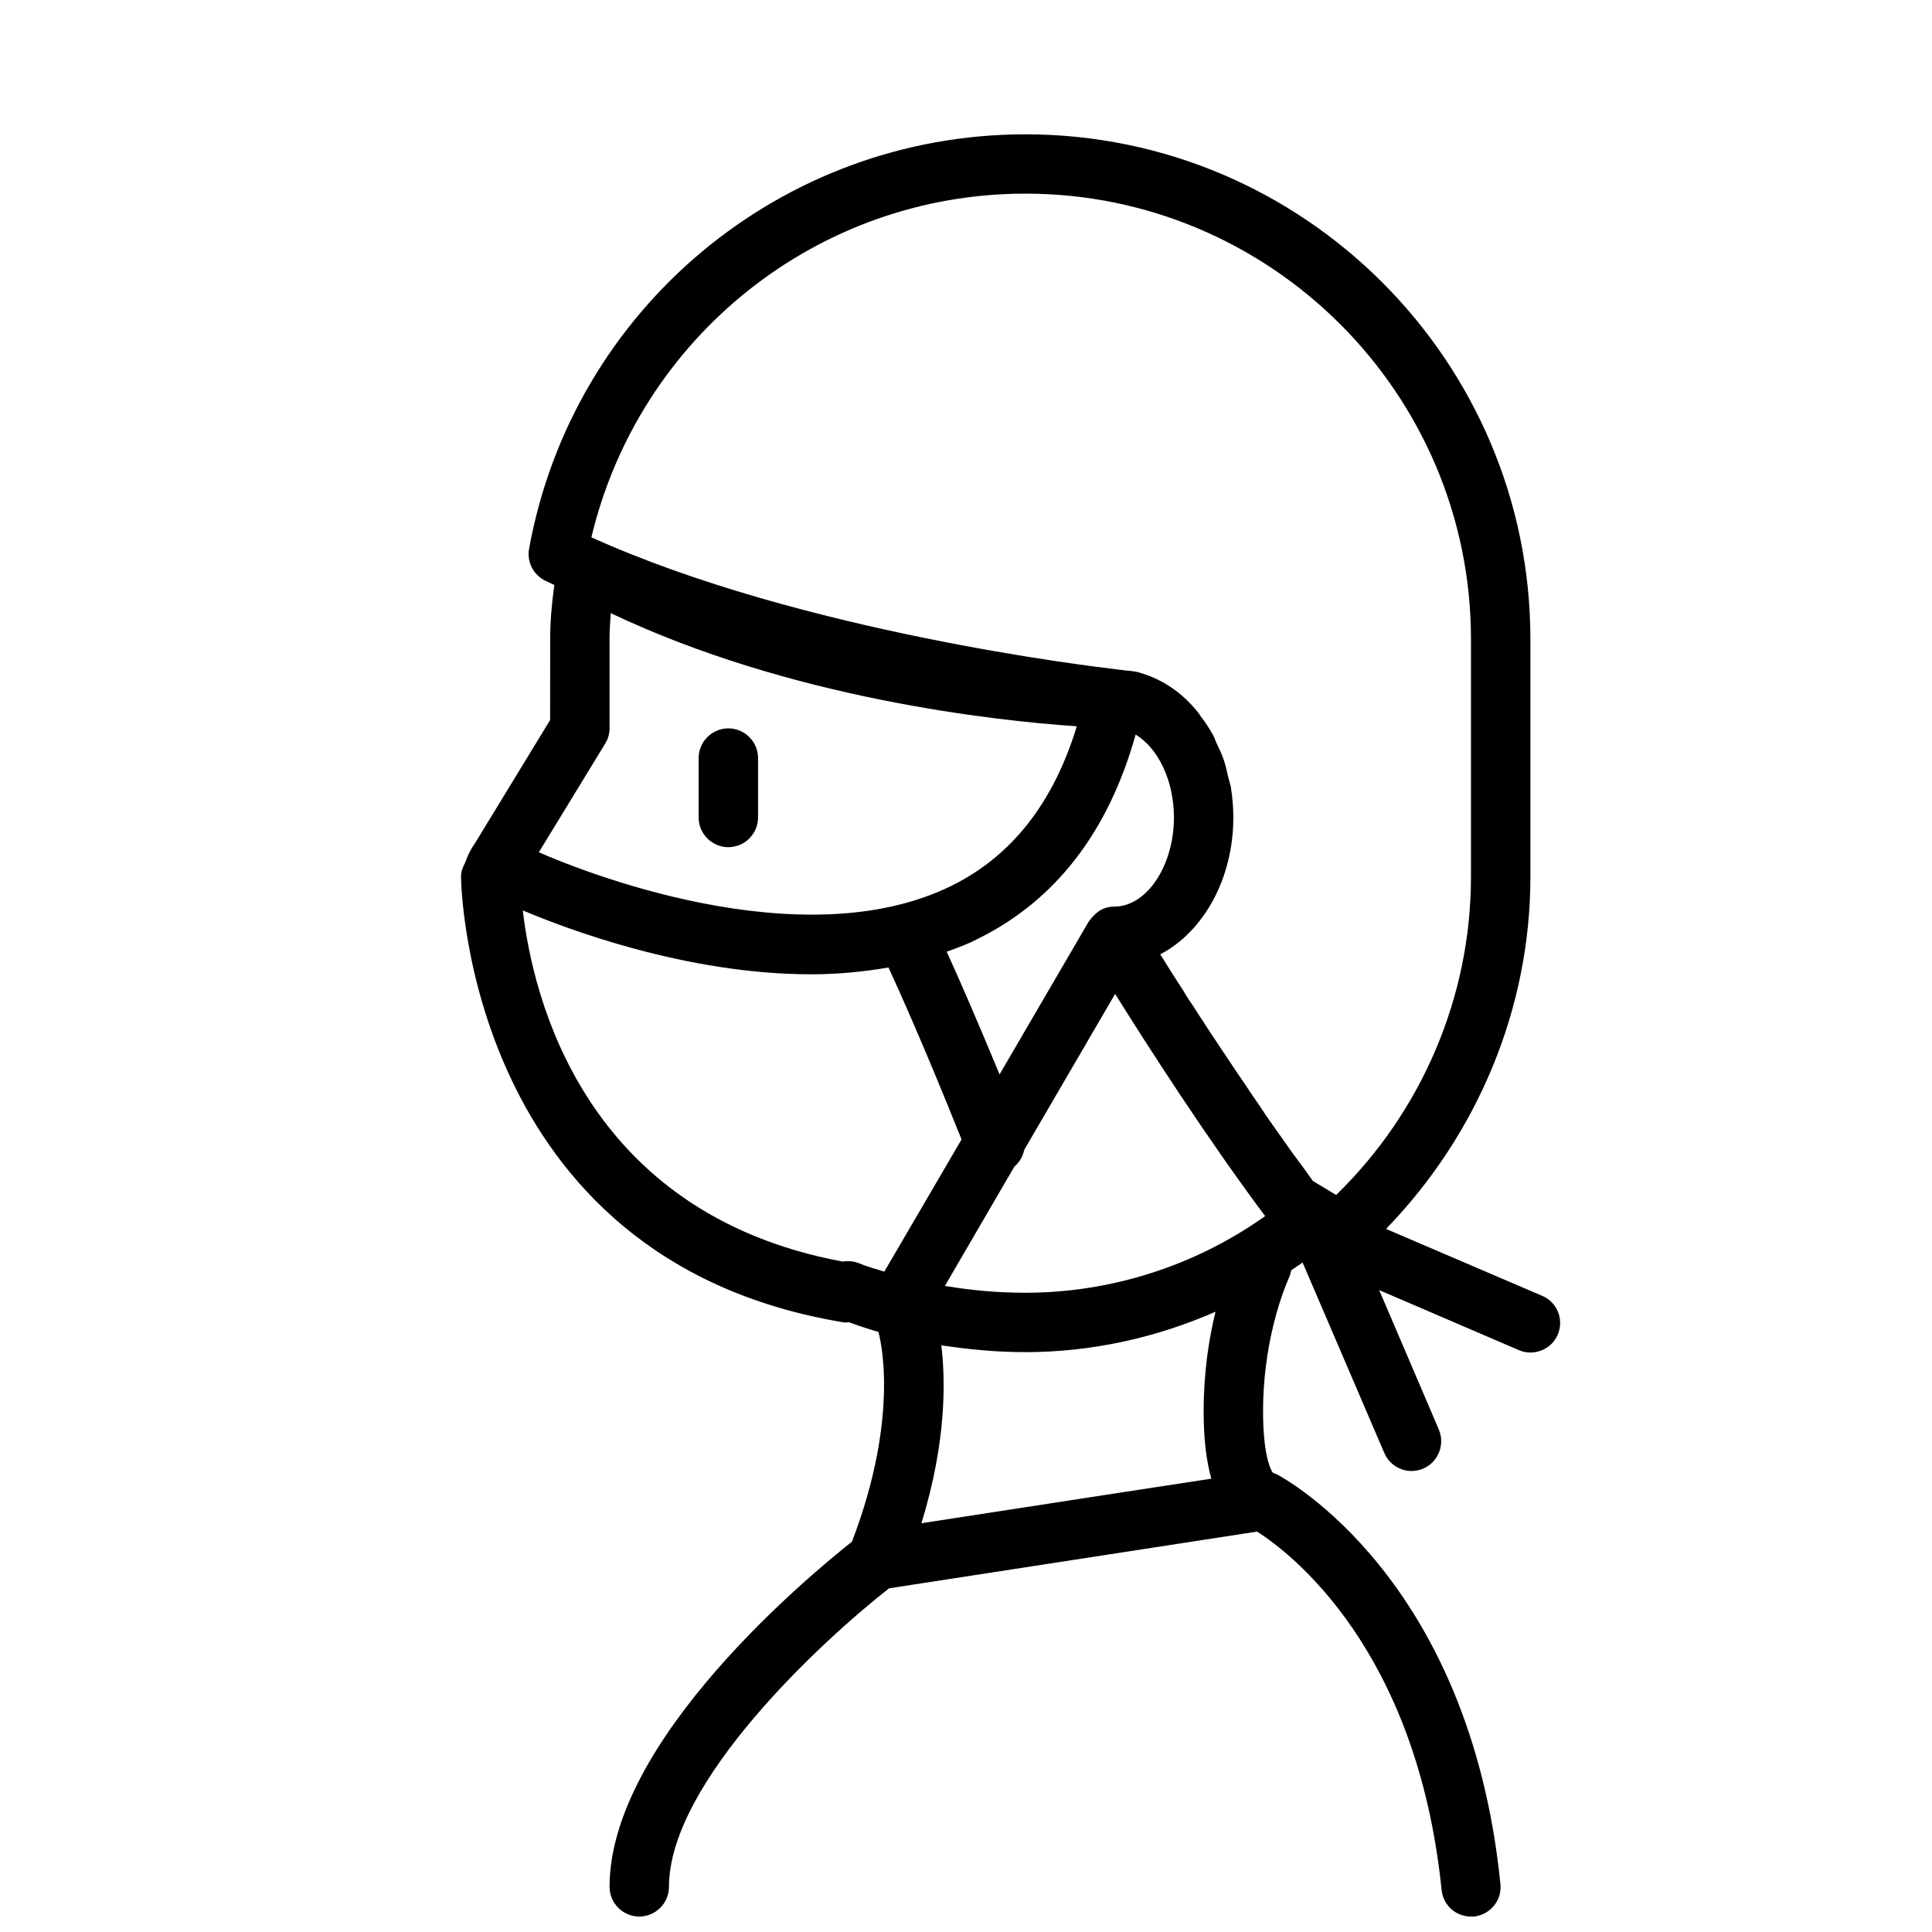 <?xml version="1.0" encoding="UTF-8"?>
<!-- Uploaded to: SVG Repo, www.svgrepo.com, Generator: SVG Repo Mixer Tools -->
<svg width="800px" height="800px" version="1.1" viewBox="144 144 512 512" xmlns="http://www.w3.org/2000/svg">
 <defs>
  <clipPath id="a">
   <path d="m266 179h292v472.9h-292z"/>
  </clipPath>
 </defs>
 <path d="m337.02 368.51c4.328 0 7.871-3.543 7.871-7.871v-15.742c0-4.328-3.543-7.871-7.871-7.871-4.328 0-7.871 3.543-7.871 7.871v15.742c-0.004 4.328 3.539 7.871 7.871 7.871z"/>
 <g clip-path="url(#a)">
  <path d="m289.79 334.82-20.074 32.906c-1.102 1.496-1.812 3.148-2.441 4.879-0.629 1.184-1.098 2.363-1.098 3.781 0 1.023 1.18 101.31 101.08 118 0.391 0.078 0.863 0.078 1.258 0.078 0.156 0 0.234-0.078 0.395-0.078 2.598 0.945 5.195 1.812 7.871 2.598 0.316 1.023 5.984 21.727-7.008 55.578-10.625 8.422-64.234 52.508-64.234 91.473 0 4.328 3.543 7.871 7.871 7.871s7.871-3.543 7.871-7.871c0-27.789 40.699-65.336 58.332-79.113l97.535-15.035c8.816 5.668 42.352 31.016 48.887 94.938 0.391 4.09 3.777 7.082 7.793 7.082h0.789c4.328-0.473 7.477-4.328 7.008-8.66-8.188-81.082-57.23-107.45-59.277-108.55-0.156-0.078-0.316-0.078-0.473-0.156-0.234-0.078-0.395-0.234-0.629-0.316-0.711-1.102-2.523-5.195-2.523-16.137 0-21.254 7.008-35.738 7.008-35.816 0.234-0.551 0.316-1.102 0.473-1.652 1.023-0.707 2.047-1.34 2.992-2.047l21.648 50.461c1.258 2.988 4.168 4.801 7.238 4.801 1.023 0 2.125-0.234 3.07-0.629 4.016-1.73 5.824-6.375 4.172-10.312l-15.824-37 37 15.902c3.938 1.73 8.66-0.156 10.312-4.094 1.73-4.016-0.156-8.66-4.172-10.312l-41.328-17.711c24.324-25.113 38.258-58.492 38.258-93.285v-62.977c0-73.762-60.062-133.82-133.82-133.82-64.629 0-119.97 46.207-131.54 109.82-0.629 3.465 1.102 6.926 4.328 8.5 0.789 0.395 1.574 0.707 2.363 1.102-0.707 5.039-1.102 9.84-1.102 14.406zm14.562 6.301c0.789-1.262 1.184-2.68 1.184-4.094v-23.617c0-2.203 0.156-4.566 0.316-6.926 47.469 22.594 101.55 28.496 123.51 29.992-6.141 20.152-17.16 34.32-33.062 42.195-40.148 19.918-99.738-4.488-109.5-8.816zm111.39 145.47c-7.242 0-14.406-0.629-21.332-1.812l18.422-31.645c1.418-1.18 2.203-2.676 2.598-4.41l24.09-41.328c8.66 13.855 24.168 38.023 39.754 58.883-18.504 13.148-40.781 20.312-63.531 20.312zm23.617-102.34c-0.707 0-1.34 0.078-1.969 0.234-0.867 0.234-1.73 0.629-2.441 1.18-0.156 0.156-0.316 0.234-0.473 0.395-0.629 0.551-1.258 1.18-1.73 1.891 0 0.078-0.078 0.078-0.156 0.156l-23.695 40.621c-6.453-15.586-11.098-26.137-14.012-32.512 2.832-1.023 5.668-2.047 8.344-3.465 20.547-10.156 34.559-28.418 41.723-54.082 5.902 3.547 10.152 12.125 10.152 21.965 0 12.832-7.242 23.617-15.742 23.617zm-156.81 1.023c11.02 4.644 42.98 16.926 76.438 16.926 6.848 0 13.699-0.629 20.469-1.812 3.148 6.848 9.684 21.41 19.363 45.578l-20.469 35.031c-2.363-0.707-4.801-1.418-7.086-2.363-1.34-0.473-2.676-0.473-4.016-0.316-68.797-12.828-82.102-70.605-84.699-93.043zm182.47 150.59-28.812 4.41-48.02 7.398c6.691-21.727 6.375-37.941 5.273-47.152 7.246 1.098 14.645 1.809 22.281 1.809 17.477 0 34.559-3.777 50.383-10.707-1.734 7.086-3.148 15.98-3.148 26.449 0 7.559 0.785 13.383 2.043 17.793zm-49.277-340.55c65.102 0 118.08 52.98 118.08 118.08v62.977c0 31.645-12.91 62.109-35.738 84.309l-6.141-3.699c-0.707-1.023-1.496-2.047-2.203-3.07-1.18-1.574-2.363-3.227-3.543-4.801-0.867-1.258-1.73-2.441-2.598-3.699-1.102-1.574-2.281-3.148-3.387-4.801-0.867-1.18-1.652-2.441-2.441-3.621-1.102-1.652-2.281-3.227-3.305-4.879-0.789-1.18-1.574-2.281-2.363-3.465-1.102-1.574-2.125-3.227-3.148-4.723-0.789-1.102-1.496-2.203-2.203-3.305-1.023-1.496-2.047-3.07-2.992-4.488-0.629-1.023-1.258-1.969-1.891-2.914-0.945-1.496-1.891-2.992-2.832-4.328-0.551-0.867-1.023-1.574-1.496-2.441-0.867-1.34-1.812-2.754-2.598-4.016-1.258-1.969-2.441-3.856-3.465-5.512 11.414-5.984 19.367-19.996 19.367-36.293 0-2.676-0.234-5.352-0.629-7.871-0.156-1.023-0.551-2.047-0.789-3.07-0.316-1.418-0.629-2.914-1.102-4.25-0.473-1.496-1.18-2.832-1.812-4.25-0.395-0.789-0.629-1.652-1.023-2.363-1.023-1.812-2.125-3.543-3.387-5.117-0.156-0.234-0.234-0.473-0.395-0.629-4.094-5.273-9.445-8.973-15.352-10.707-0.156 0-0.234-0.078-0.395-0.156-1.258-0.316-2.676-0.473-4.016-0.551-0.395-0.078-0.707-0.156-1.102-0.156-0.395 0-0.789-0.156-1.18-0.156-5.984-0.707-83.363-9.84-138.94-34.953 12.68-53.137 59.992-91.082 115.02-91.082z"/>
 </g>
</svg>